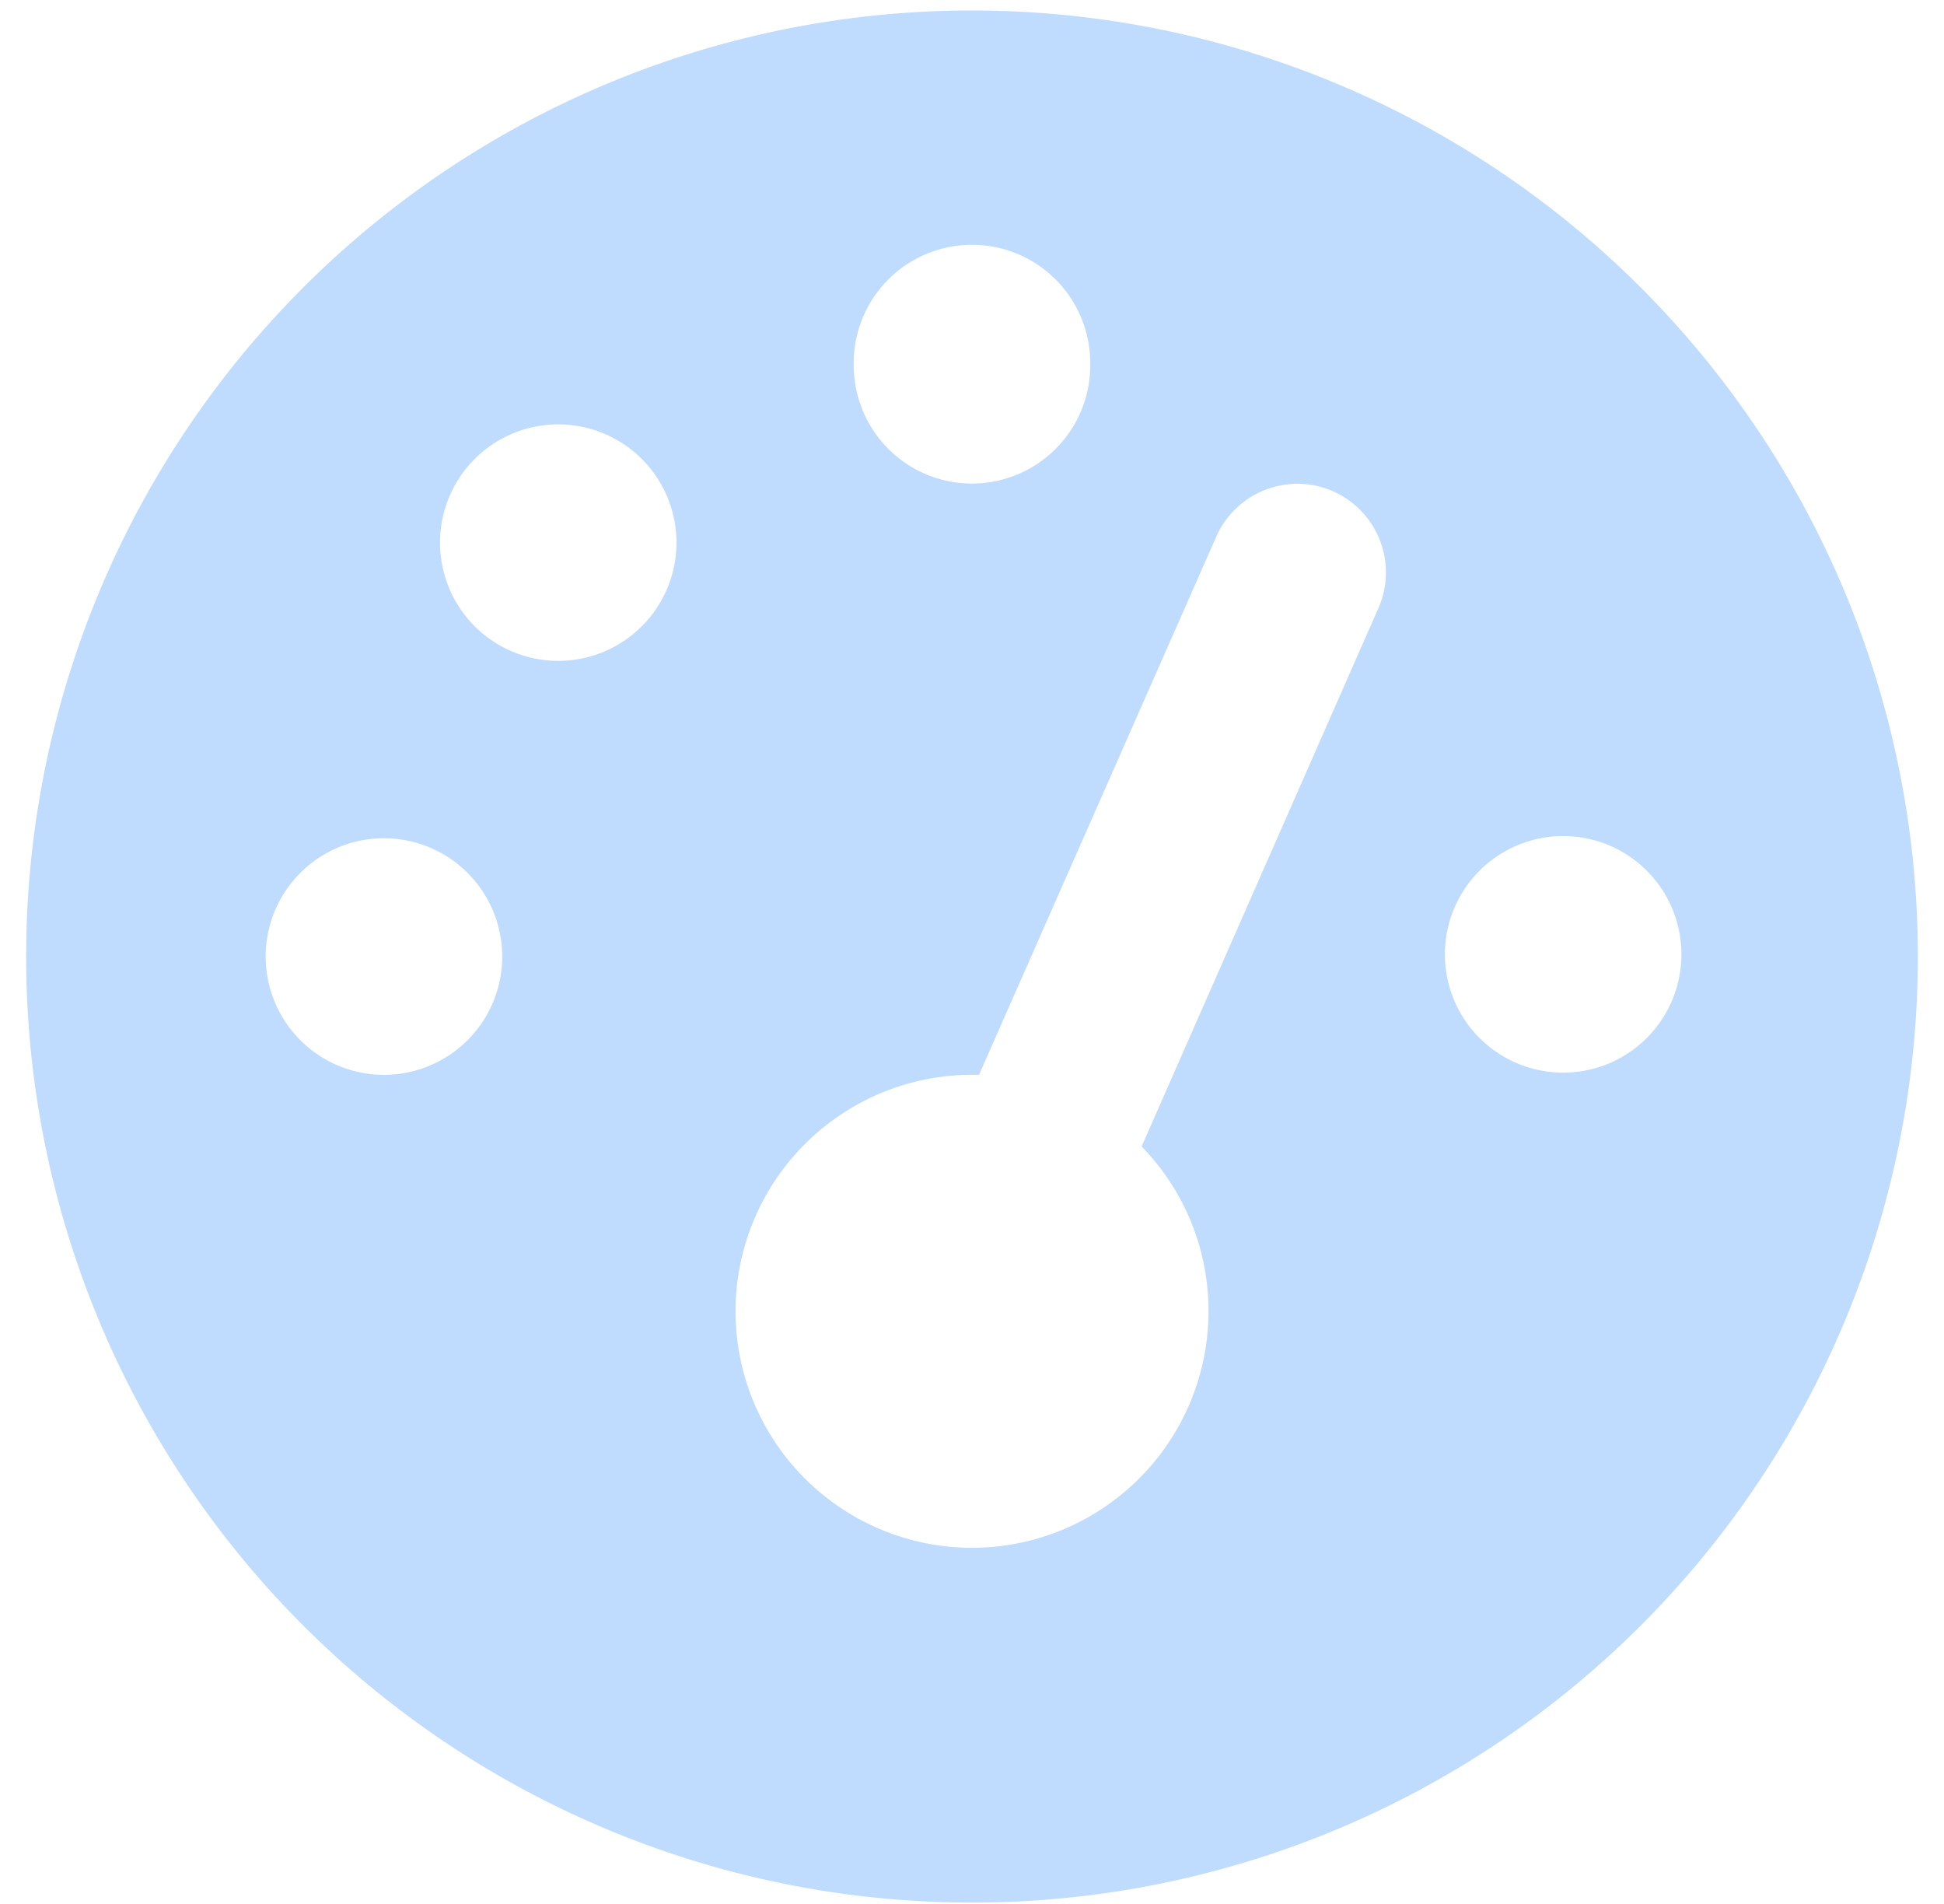 <svg xmlns="http://www.w3.org/2000/svg" width="48" height="47" fill="none"><path fill="#BFDBFE" d="M.646 23.613a23.354 23.354 0 1 1 46.708 0 23.354 23.354 0 0 1-46.708 0ZM26.919 9.017a2.92 2.92 0 1 0-5.839 0 2.92 2.92 0 0 0 5.84 0ZM24 38.209a5.844 5.844 0 0 0 5.84-5.838c0-1.588-.63-3.02-1.652-4.069l5.848-13.292a2.191 2.191 0 0 0-1.122-2.883 2.191 2.191 0 0 0-2.883 1.122l-5.857 13.283H24a5.844 5.844 0 0 0-5.839 5.839A5.844 5.844 0 0 0 24 38.209Zm-7.297-24.814a2.919 2.919 0 1 0-5.838 0 2.919 2.919 0 0 0 5.838 0ZM9.404 26.532a2.92 2.92 0 1 0 0-5.838 2.92 2.92 0 0 0 0 5.838Zm32.112-2.919a2.92 2.92 0 1 0-5.839 0 2.92 2.92 0 0 0 5.839 0Z"/></svg>